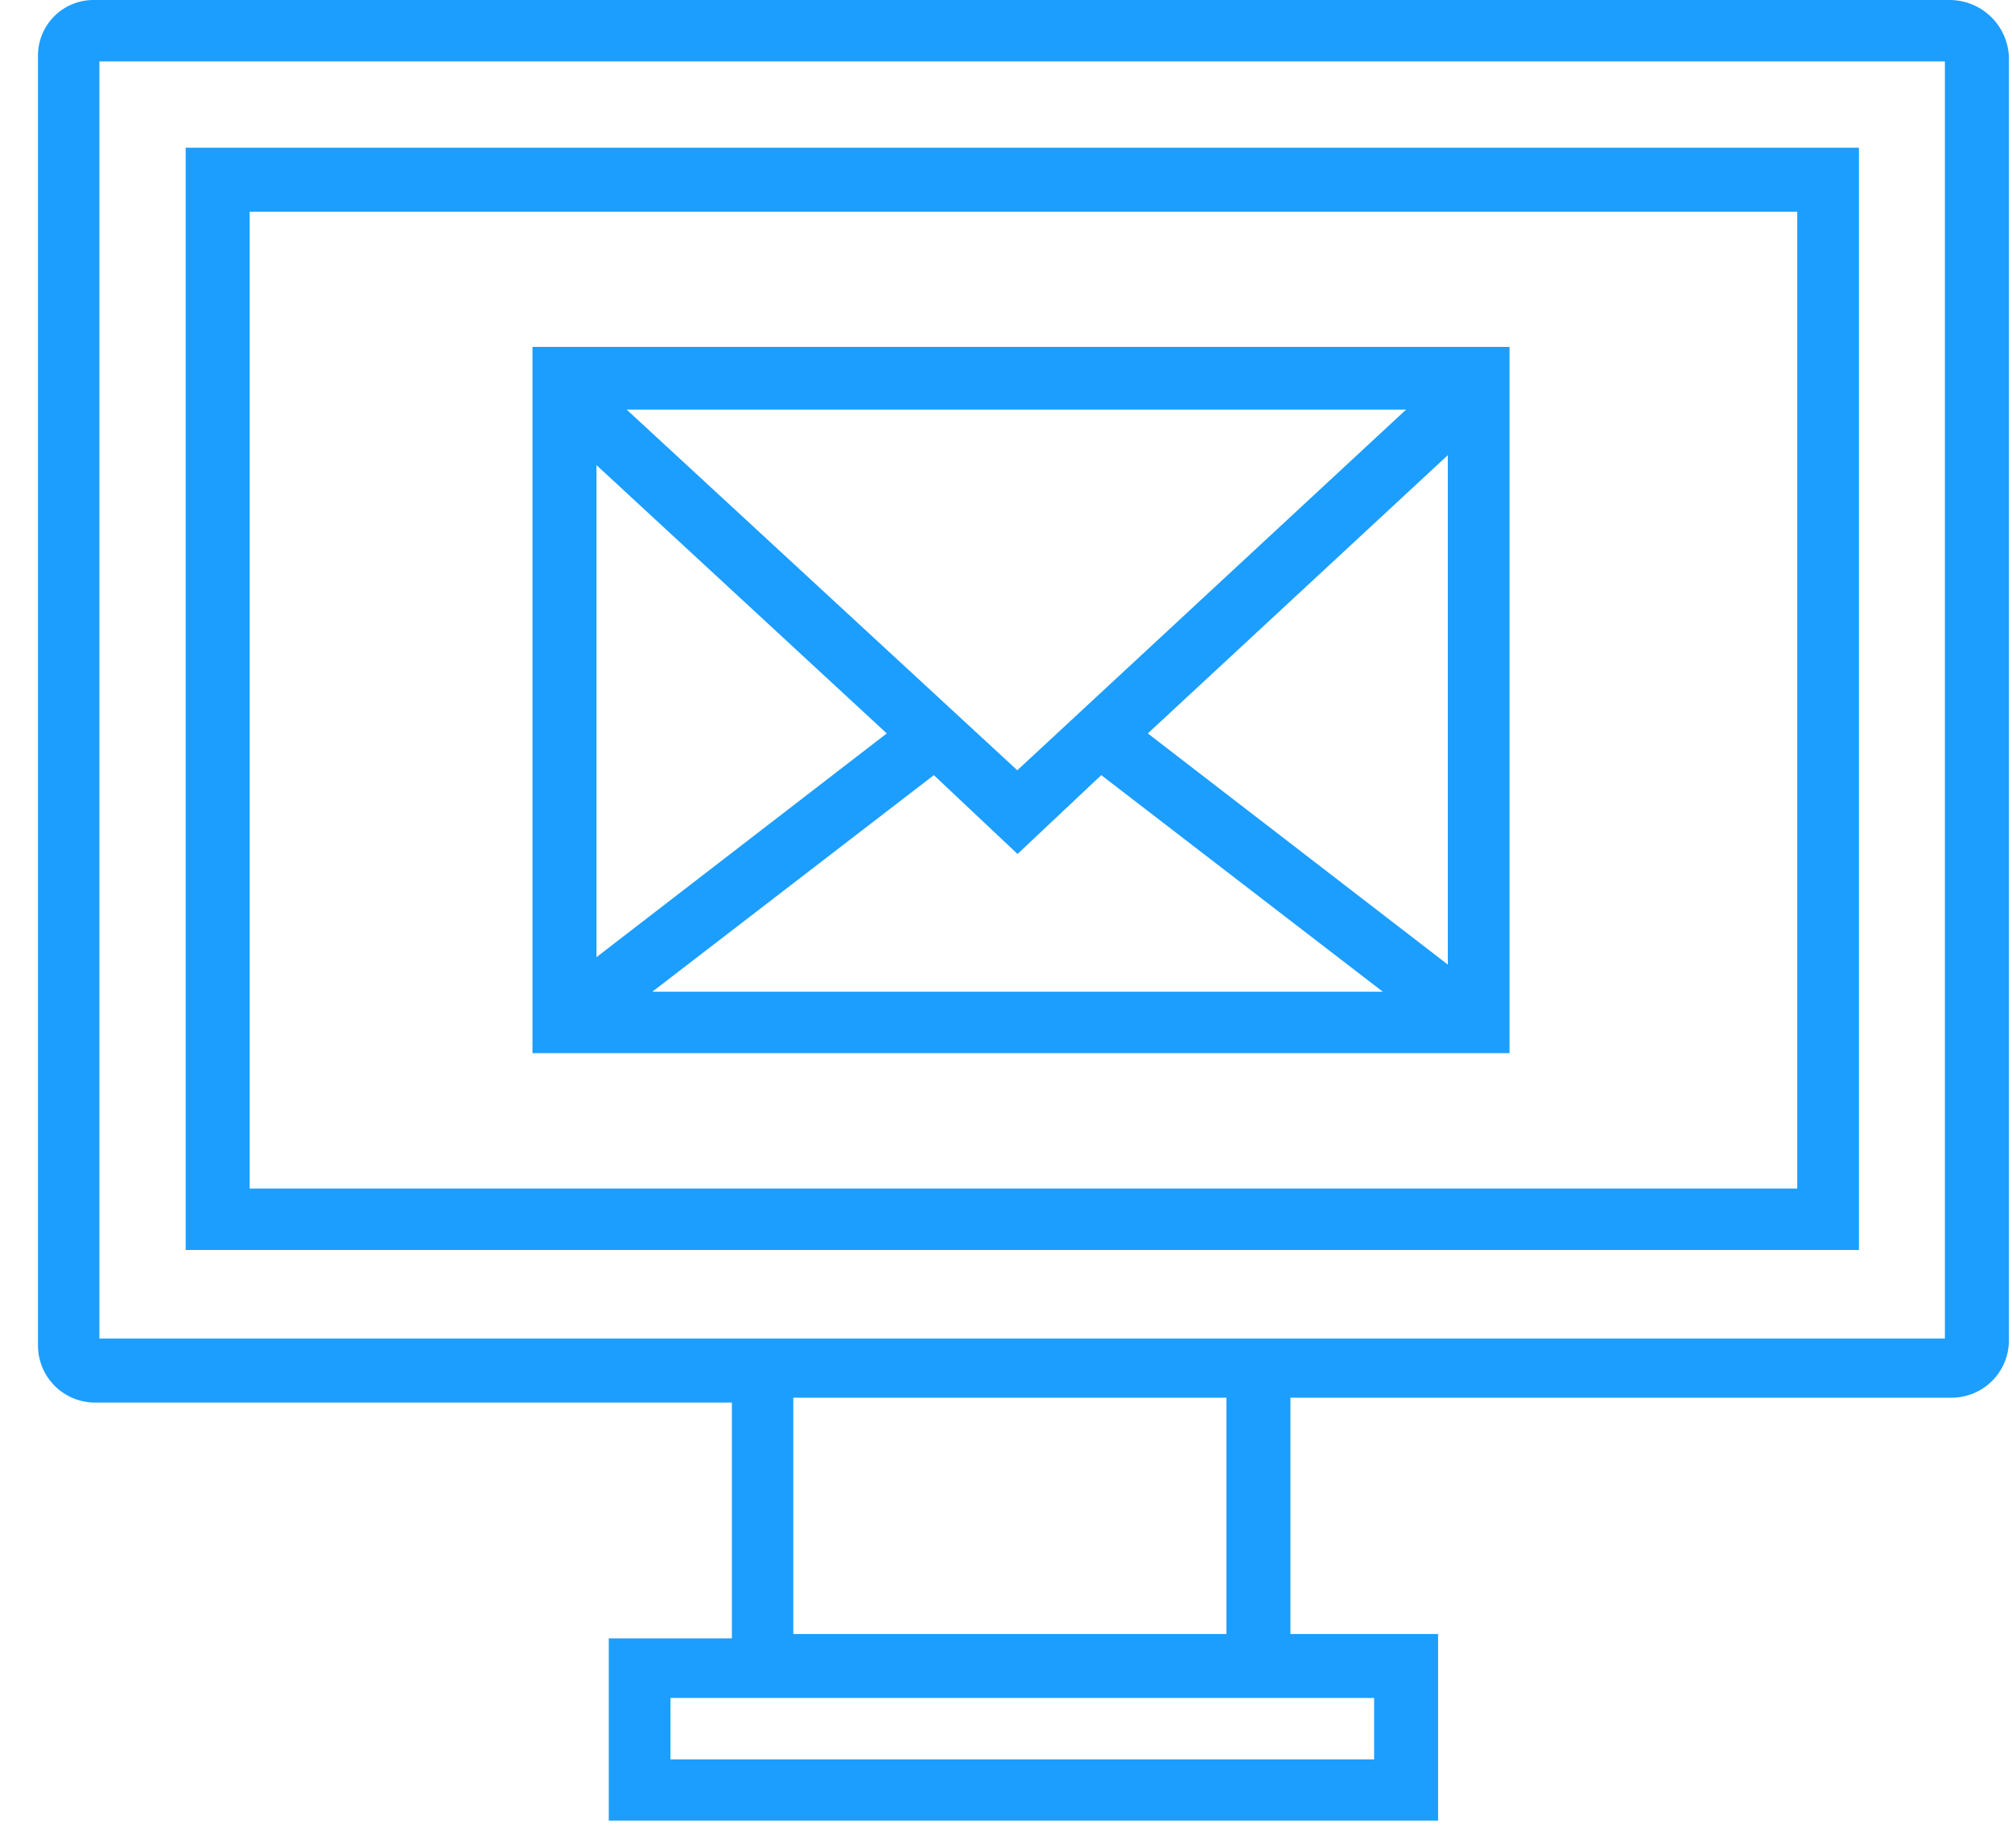<?xml version="1.0" encoding="UTF-8"?>
<svg xmlns="http://www.w3.org/2000/svg" width="49" height="45" viewBox="0 0 49 45" fill="none">
  <g clip-path="url(#clip0_171_6137)">
    <path d="M36.819 8.447H12.968V25.646H36.763V8.447H36.819ZM24.775 18.757L15.262 9.974H34.244L24.775 18.757ZM21.596 17.86L14.527 23.308V11.327L21.596 17.86ZM22.743 18.876L24.781 20.796L26.82 18.876L33.677 24.15H15.886L22.743 18.876ZM27.954 17.86L35.26 11.084V23.489L27.954 17.86Z" fill="#1C9EFF"></path>
    <path d="M45.272 3.597H4.522V30.439H45.272V3.597ZM43.713 28.943H6.08V5.155H43.77V28.943H43.713Z" fill="#1C9EFF"></path>
    <path d="M47.485 -0H2.302C2.12 -0.004 1.94 0.03 1.771 0.098C1.602 0.166 1.449 0.267 1.321 0.396C1.192 0.524 1.091 0.678 1.023 0.846C0.955 1.015 0.921 1.196 0.925 1.378V32.777C0.928 33.141 1.074 33.49 1.332 33.748C1.589 34.005 1.938 34.151 2.302 34.155H17.824V39.896H14.826V44.334H35.023V39.79H31.427V34.036H47.547C47.911 34.031 48.258 33.885 48.516 33.627C48.773 33.37 48.92 33.022 48.925 32.659V1.378C48.907 1.007 48.748 0.657 48.48 0.401C48.212 0.145 47.856 0.001 47.485 -0ZM33.465 41.348V42.844H16.328V41.348H33.465ZM29.868 39.79H19.32V34.036H29.868V39.79ZM47.366 32.596H2.421V1.496H47.366V32.596Z" fill="#1C9EFF"></path>
  </g>
  <defs>
    <clipPath id="clip0_171_6137">
      <rect width="48" height="44.347" fill="white" transform="translate(0.925)"></rect>
    </clipPath>
  </defs>
</svg>
